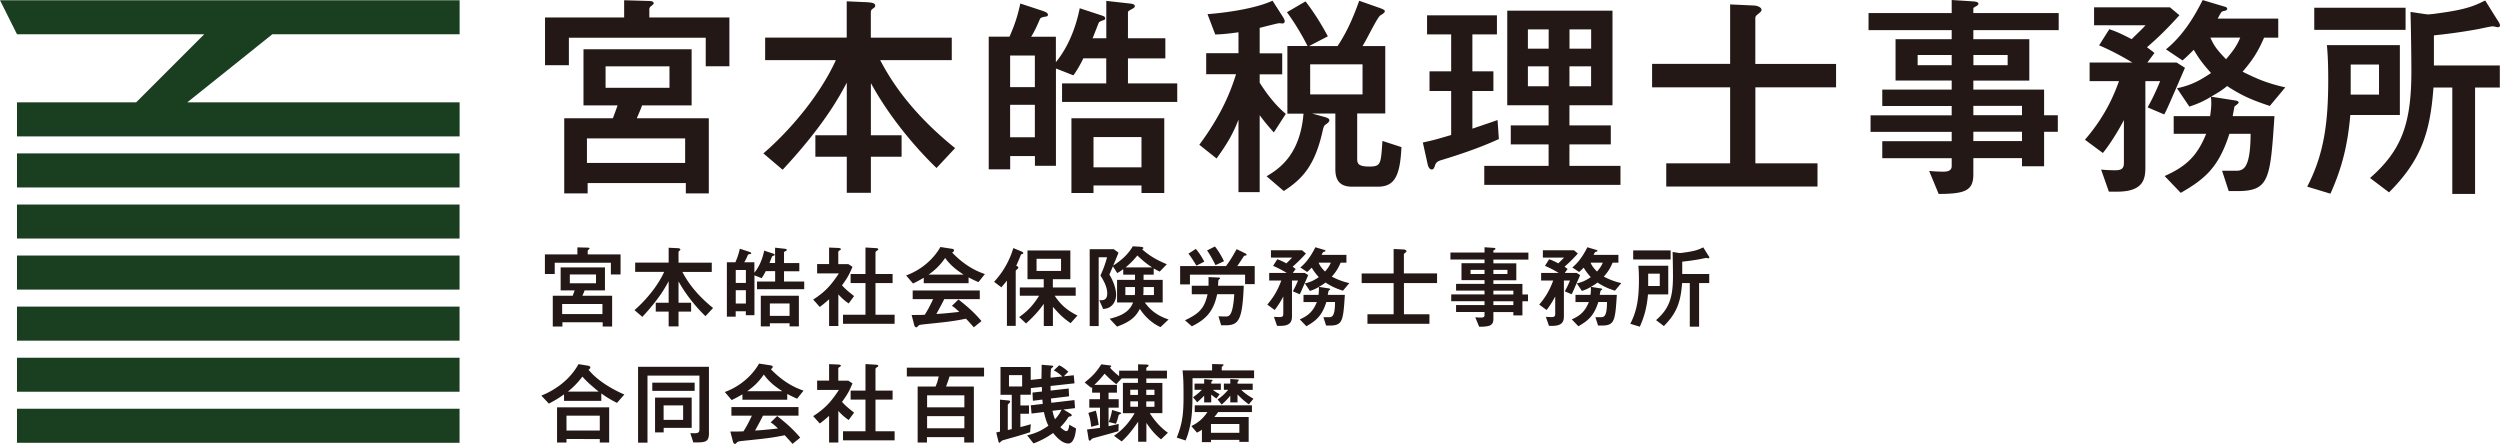 <svg id="_layer_2" data-name="layer 2" xmlns="http://www.w3.org/2000/svg" viewBox="0 0 397.18 70.52"><g id="_layer_1-2" data-name="layer 1"><path d="M73.02 5.44V.04H0l2.7 5.4h29.75L21.63 16.26H2.7v5.41h70.32v-5.41H29.75L43.27 5.44h29.75zM2.7 64.94h70.31v5.41H2.7zm0-40.57h70.31v5.41H2.7zm0 8.12h70.31v5.41H2.7zm0 8.11h70.31v5.41H2.7zm0 8.11h70.31v5.41H2.7zm0 8.12h70.31v5.41H2.7z" fill="#1a3e20"/><path d="M115.88 2.77v7.76h-3.76V6H90.38v4.36h-3.79V2.77h12.57V.04l3.79.11c.42 0 .91.04.91.39 0 .11-.39.42-.49.49-.21.18-.21.39-.21.56v1.19h12.72zm-3.27 16.02v11.94h-3.65v-1.65h-15.6v1.65h-3.72V18.79h7.73c.35-.95.49-1.3.74-2.04H92.7V7.83h17.18v8.92h-7.87c-.21.6-.74 1.79-.84 2.04h11.45zm-3.76 3.2h-15.6v3.9h15.6v-3.9zm-2.49-11.45H96.21v3.41h10.15v-3.41zm44.85-4.57v3.58h-11.38c1.23 2.28 4.18 7.76 11.91 13.98l-2.95 3.16c-2.14-2.04-6.96-7.13-10.43-13.49v8.29h4.88v3.41h-4.88v5.73h-3.83V24.9h-4.99v-3.41h4.99v-8.36c-1.19 2.25-3.62 6.78-10.19 13.84l-3.06-2.6c3.69-3.16 8.75-8.75 11.52-14.82h-11.24V5.97h12.96V.21l3.23.14c.46.04 1.3.07 1.3.53 0 .14-.07.25-.14.32-.46.32-.56.39-.56.81v3.97h12.86zm24.55 3.3h-3.65c-.53 1.12-1.16 2.14-1.58 2.7l-2.77-1.09v15.46h-3.34v-1.55h-3.93v2.11h-3.41V5.83h3.3c.81-1.83 1.3-3.3 1.72-5.27l3.62 1.19c.18.07.77.25.77.6 0 .21-.18.28-.56.32-.32.04-.63.18-.7.32-.56 1.33-.91 2.04-1.41 2.85h3.93v4.04c2.6-3.2 3.48-7.06 3.79-8.57l3.2 1.05c.6.21.84.25.84.56 0 .18-.14.25-.25.28-.35.11-.7.25-.77.42-.14.32-.81 2.07-.98 2.46h2.18V.14l3.48.39c.7.07 1.05.14 1.05.46 0 .18-.18.28-.35.39-.67.35-.74.42-.74.63v4.07h5.94v3.2h-5.94v3.97h7.83v2.95h-18.3v-2.95h7.02V9.28zm-11.35 4.57V8.82h-3.93v5.02h3.93zm0 7.97v-5.16h-3.93v5.16h3.93zm16.94 7.66h-7.62v1.19h-3.51V18.79h14.75v11.87h-3.62v-1.19zm0-2.88v-4.81h-7.62v4.81h7.62zm15.41-21.46c-1.79.25-2.7.32-3.69.35l-1.23-3.23c4.11-.32 8.18-1.12 10.33-2.14l1.62 2.53c.14.21.32.56.32.74s-.14.35-.32.35c-.11 0-.42-.04-.6-.04s-2.63.63-3.06.74v4.04h3.58v3.34h-3.58v1.33c1.05 1.65 2.39 3.48 4.15 4.95l-1.9 2.95c-.88-.98-1.51-1.72-2.25-2.74v12.22h-3.37V19c-.98 2.6-2.18 4.36-3.48 6.18L190.54 23c3.58-4.85 4.99-8.5 5.83-11.21h-4.74V8.45h5.13V5.11zm7.77 12.89V7.31h3.2a38.788 38.788 0 00-3.27-5.37l2.95-1.72c1.58 2.04 2.74 4.04 3.55 5.55l-2.99 1.55h4.53c1.37-2.07 2.32-4.07 3.44-7.2l3.3 1.16c.35.14.77.28.77.49 0 .25-.35.46-.7.67-.49.28-2.32 4.14-2.85 4.88h3.62v10.71h-4.46v7.06c0 .77 0 1.37 1.9 1.37s1.86-.42 2.11-4.07l3.02.98c-.21 4.71-1.16 6.29-3.76 6.29h-4.07c-1.9 0-2.67-.95-2.67-2.77v-8.85h-3.69l1.93.53c.39.11.81.25.81.53s-.35.53-.67.74c-.14.11-.25.32-.35.74-1.23 5.69-3.23 7.83-6.22 9.77L201.22 28c2.18-1.26 5.34-3.55 5.87-9.94h-2.56zM216.47 15v-4.78h-8.32V15h8.32zm17.45 5.44c2.28-.77 3.02-1.02 4-1.37l.21 3.02c-1.16.53-3.9 1.76-8.99 3.3-.74.21-1.02.42-1.16.91-.14.42-.25.63-.53.63-.18 0-.49-.18-.63-.81l-.77-3.48c1.76-.39 1.79-.39 4.5-1.19v-6.99h-3.44v-3.13h3.44V5.46h-3.83V2.44h11.1v3.02h-3.9v5.87h3.34v3.13h-3.34v5.97zm15.42-3.72v3.2h6.57v3.02h-6.57v3.41h8.11v3.02h-21.64v-3.02h10.22v-3.41h-6.01v-3.02h6.01v-3.2h-6.57V1.69h16.72v15.03h-6.85zm-3.3-8.99V4.67h-3.3v3.06h3.3zm-3.3 5.97h3.3v-3.16h-3.3v3.16zm10.05-9.03h-3.44v3.06h3.44V4.67zm-3.45 5.87v3.16h3.44v-3.16h-3.44zm42.36-.39v3.72h-12.82v12.08h9.87v3.69h-24.03v-3.69h10.15V13.87h-12.4v-3.72h12.4V.7l3.86.18c.46.03 1.12.28 1.12.67 0 .25-.1.32-.7.81-.14.11-.28.28-.28.53v7.27h12.82zM310.07 0l3.27.21c.49.04.98.07.98.42 0 .18-.42.39-.67.53-.14.07-.14.21-.14.32v.6h13.56v2.71h-13.56v1.44h8.89v6.57h-8.89v1.44h11.24v4.07h2.18v2.63h-2.18v5.48h-3.51v-1.3h-7.73v2.56c0 2.53-1.16 3.13-5.51 3.13l-1.51-3.65c.56.04 1.19.11 2.21.11.42 0 1.37 0 1.37-.88v-1.26h-11.03v-2.7h11.03v-1.48h-12.89v-2.63h12.89v-1.48h-11.03v-2.6h11.03V12.8h-8.92V6.23h8.92V4.79h-13.21V2.08h13.21V0zm0 10.36V8.74h-5.41v1.62h5.41zm8.89 0V8.74h-5.44v1.62h5.44zm2.28 7.94v-1.48h-7.73v1.48h7.73zm0 4.11v-1.48h-7.73v1.48h7.73zm19.95-5.34c.67-1.19 1.19-2.25 2-4.18h-2.35v13.7c0 1.86-.32 3.86-4.5 3.86h-1.3l-1.23-3.51c.6.07 1.58.11 2.21.11 1.09 0 1.41-.32 1.41-1.19v-6.78c-.91 1.72-2.11 3.69-3.34 5.23l-2.85-2.11c2.74-3.2 4.25-6.08 5.41-9.31h-4.67V9.94h6.81c-.67-.39-2.74-1.65-5.3-2.74l1.62-2.56c.53.18 1.33.42 3.55 1.58.74-.74 1.76-1.69 2.21-2.21h-8.18V1.16h12.05l1.51 1.26c-1.97 2.18-3.41 3.58-5.16 5.09.21.14 1.05.77 1.19.91l-1.12 1.51h4.64l1.33.84c-2.6 6.01-2.88 6.67-3.3 7.41l-2.63-1.12zm9.94 1.37c.07-.49.18-1.3.18-1.93 0-.39 0-.77-.07-1.12-1.3.77-2.07 1.09-3.41 1.55l-1.97-2.92c2.25-.46 3.69-1.26 5.41-2.42-1.19-1.33-1.93-2.28-2.74-3.69-.39.39-1.16 1.16-1.79 1.69l-2.63-1.76c2.74-2.21 4.57-5.3 5.83-7.83l3.27.98c.39.11.63.18.63.39 0 .25-.25.32-.63.39-.28.07-.35.18-.88 1.19h9.62v3.02h-2.25c-.98 2.25-1.76 3.48-3.41 5.41 2.56 1.3 4.29 1.93 6.78 2.49l-2.46 2.95c-2.77-.91-4.5-1.65-6.78-3.16-.95.77-1.51 1.09-2.56 1.69l3.58.56c.53.07.81.14.81.39 0 .14-.6.53-.67.63-.04.25-.21 1.09-.28 1.51h6.64c-.67 10.08-.81 11.91-5.94 11.91h-1.33l-1.05-3.23h2.11c1.19 0 2.39-.14 2.42-5.87h-3.37c-1.69 5.3-3.86 7.17-7.73 9.38l-2.56-2.67c3.44-1.55 5.16-3.16 6.6-6.71h-5.16v-2.81h5.8zm.04-12.47c.53 1.23 1.02 1.93 2.49 3.44 1.09-1.3 1.69-2.07 2.25-3.44h-4.74zm22.23 12.3c-.42 4.81-1.33 8.43-3.16 12.5l-3.69-1.12c2.67-5.13 3.34-10.15 3.34-16.97 0-3.34-.14-4.71-.21-5.51h11.59v11.1h-7.87zm-5.73-13.53V1.23h14.51v3.51h-14.51zm10.29 10.29v-4.78h-4.5v4.78h4.5zm18.8-11.87c.32.49.42.7.42.91 0 .18-.21.25-.32.25-.14 0-.74-.14-.84-.14-.28 0-2.14.42-2.56.49-3.13.56-5.44.81-6.78.95v4.78h10.47v3.51h-3.93v16.9h-3.62v-16.9h-2.99c-.53 7.34-2.07 11.66-7.06 16.65l-3.02-2.28c5.02-4.39 6.57-8.61 6.57-16.97 0-2.32-.07-7.2-.14-9.41.35.04 2.56.39 2.77.39.53 0 2.63-.32 3.27-.42 3.23-.53 4.32-1.05 5.83-1.79l1.93 3.09zM98.59 40.42v3.18h-1.54v-1.86h-8.92v1.79h-1.56v-3.11h5.16V39.3l1.56.04c.17 0 .37.01.37.16 0 .04-.16.17-.2.2-.09.07-.09.16-.09.23v.49h5.21zm-1.34 6.56v4.9h-1.5v-.68h-6.4v.68h-1.53v-4.9h3.17c.14-.39.2-.53.3-.84h-2.22v-3.66h7.04v3.66h-3.23c-.09.25-.3.73-.35.84h4.7zm-1.54 1.32h-6.4v1.6h6.4v-1.6zm-1.02-4.7h-4.16V45h4.16v-1.4zm18.39-1.87v1.47h-4.67c.5.94 1.71 3.18 4.88 5.73l-1.21 1.3c-.88-.83-2.85-2.92-4.28-5.53v3.4h2v1.4h-2v2.35h-1.57V49.5h-2.05v-1.4h2.05v-3.43c-.49.92-1.48 2.78-4.18 5.67l-1.25-1.07c1.51-1.3 3.59-3.59 4.72-6.08h-4.61v-1.47h5.32v-2.36l1.33.06c.19.01.53.03.53.22 0 .06-.03.1-.06.13-.19.13-.23.16-.23.33v1.63h5.27zm10.07 1.35h-1.5c-.22.46-.48.88-.65 1.11l-1.14-.45v6.34h-1.37v-.63h-1.61v.86h-1.4v-8.64h1.35c.33-.75.53-1.35.71-2.16l1.48.49c.07.03.32.1.32.24 0 .09-.07.12-.23.13-.13.01-.26.07-.29.13-.23.55-.38.84-.58 1.17h1.61v1.66c1.07-1.31 1.43-2.9 1.56-3.51l1.31.43c.25.09.35.1.35.23 0 .07-.06.1-.1.12-.14.04-.29.1-.32.17-.06.13-.33.85-.4 1.01h.89v-2.43l1.43.16c.29.03.43.06.43.19 0 .07-.07.12-.14.16-.27.14-.3.17-.3.26v1.67h2.43v1.31h-2.43v1.63h3.21v1.21h-7.5v-1.21h2.88V43.1zm-4.65 1.87v-2.06h-1.61v2.06h1.61zm0 3.27V46.1h-1.61v2.12h1.61zm6.94 3.14h-3.13v.49h-1.44v-4.87h6.05v4.87h-1.48v-.49zm0-1.18v-1.97h-3.13v1.97h3.13zm6.28-2.63c-.81.72-1.11.94-1.48 1.21l-1.05-1.17c2.07-1.31 3.01-2.54 4.09-4.16h-3.46v-1.48h1.9v-2.62l1.45.06s.42.01.42.19c0 .09-.03.1-.29.26-.12.09-.12.16-.12.23v1.89h1.6l.66.43c-.49 1.14-.73 1.66-1.67 2.94.42.46.72.76 1.92 1.71l-.86 1.17a8.364 8.364 0 01-1.64-1.45v5.03h-1.47v-4.22zm5.79-8.23l1.5.09c.32.01.53.03.53.22 0 .06-.25.22-.32.27-.13.09-.13.2-.13.29v3.34h2.72v1.44h-2.72V50h3.04v1.44h-8.2V50h3.57v-5.03h-2.36v-1.44h2.36v-4.21zm9.25 4.81c-1.05.6-1.31.72-1.71.91l-1.09-1.28c3.37-1.24 5-3.7 5.44-4.52l1.61.25c.33.04.56.09.56.27s-.2.32-.3.37c2.13 2.2 4 3 5.2 3.41l-1.02 1.28c-.59-.25-.95-.43-1.57-.75v.92h-7.12v-.86zm3.25 3.39c-.3.66-1.01 1.92-1.25 2.36.56-.03 1.3-.07 3.64-.33-.65-.62-.91-.81-1.17-.96l1.04-1.01c.98.76 2.43 1.94 3.66 3.43l-1.22.99c-.09-.12-.82-.92-1.24-1.37-2.12.42-2.78.49-6.83.91-.22.03-.62.07-.73.2-.2.23-.25.26-.36.26-.13 0-.25-.13-.32-.42l-.4-1.54c1.35 0 1.69-.01 2.09-.04.55-.85.95-1.67 1.33-2.48H145v-1.37h10.66v1.37h-5.63zm3.09-3.89c-.85-.55-2.03-1.35-2.94-2.65-.89 1.3-1.76 2.03-2.64 2.65h5.57zm4.85 1.12c1.97-2.12 2.74-4.34 3.04-5.34l1.35.56c.13.06.23.16.23.25 0 .1-.07.12-.25.16-.09.03-.13.07-.16.17-.19.5-.52 1.27-.71 1.67.23.1.33.16.33.29 0 .1-.03.12-.29.36-.12.1-.12.19-.12.26v8.64h-1.4v-7.19c-.4.52-.61.73-.88 1.07l-1.17-.89zm7.87 3.53c-.86 1.24-1.77 2.16-2.81 3.11l-1.09-1.02c1.43-1.02 2.22-1.89 3.17-3.39h-3.07v-1.31h3.8v-1.31h-2.58v-4.57h6.81v4.57h-2.78v1.31h3.63v1.31h-3.34c1.04 1.58 2.15 2.41 3.62 3.15l-1.09 1.21c-1.34-.94-1.77-1.43-2.81-2.59v3.04h-1.45v-3.51zm-1.14-5.24h3.89v-1.92h-3.89v1.92zm16.48-3.83c.2.01.49.04.49.2 0 .09-.13.14-.2.19 1.47 1.34 3.1 2.03 3.93 2.38l-1.14 1.17c-.37-.19-.59-.3-.95-.5v.99h-1.61v.82h3.04v3.59h-2.84c1.27 1.8 2.81 2.36 3.77 2.71l-1.28 1.21c-1.5-.69-2.58-1.81-3.28-2.9-.63 1.21-1.43 2.03-3.63 2.82l-1.17-1.25c1.43-.35 3.11-.91 3.72-2.59h-2.54v-3.59h2.85v-.82h-1.87v-.88c-.63.45-.72.5-.95.62l-.69-1.07-.56 1.31c.81 1.34 1.07 2.51 1.07 3.21 0 .76-.35 1.67-1.2 2.06-.24.12-.5.16-.86.2l-.62-1.4c.53.03 1.27.07 1.27-1.07s-.71-2.25-1.08-2.85c.55-1.2.82-2.04 1.05-2.9h-1.33V51.8h-1.43V39.59h3.83l.75.55c-.1.26-.73 1.8-.84 2.06 1.02-.68 2.23-1.57 3.11-3.07l1.18.07zm-.87 7.67c.03-.27.03-.46.03-.68v-.59h-1.53v1.27h1.5zm2.75-4.4c-.76-.49-1.37-.97-2.35-1.89-.62.79-1.22 1.35-1.86 1.89h4.21zm.29 4.4v-1.27h-1.66v.56c0 .2 0 .33-.04.71h1.7zm14.49-6.65s.23.12.23.26c0 .09-.06.09-.26.12-.1.01-.16.06-.27.23-.71 1.08-.78 1.21-.97 1.43h2.79v2.87h-1.53v-1.5h-8.76v1.54h-1.56v-2.91h7.29c.81-1.08 1.35-2.09 1.69-2.69l1.34.66zm-.22 5.16c-.22 5.63-.85 6.29-2.97 6.29h-.62l-.43-1.44c.24.03.88.04 1.14.04.52 0 1.15 0 1.37-3.54h-2.72c-.56 2.71-1.77 4-4.02 5.1l-1.09-.96c2.3-1.07 3.1-1.94 3.59-4.13h-2.51V45.4H192c0-.17.01-1.27 0-1.38l1.54.07c.1 0 .3.01.3.13 0 .06-.26.23-.26.29-.03.14-.06.76-.07.89h4.09zm-7.62-5.85c.59.66 1.08 1.51 1.35 2.03l-1.25.63c-.76-1.25-1.05-1.63-1.27-1.9l1.17-.76zm3.03-.39c.73.88 1.27 1.99 1.45 2.35l-1.35.62c-.17-.35-.81-1.6-1.34-2.33l1.24-.63zm12.39 7.13c.27-.49.49-.92.82-1.71h-.96v5.62c0 .76-.13 1.58-1.84 1.58h-.53l-.5-1.44c.24.03.65.04.91.04.45 0 .58-.13.58-.49V47.1c-.37.71-.86 1.51-1.37 2.15l-1.17-.86c1.12-1.31 1.74-2.49 2.22-3.82h-1.92v-1.21h2.79c-.27-.16-1.12-.68-2.17-1.12l.66-1.05c.22.07.55.17 1.45.65.3-.3.72-.69.91-.91h-3.36v-1.17h4.94l.62.52c-.81.89-1.4 1.47-2.12 2.09.09.06.43.32.49.37l-.46.62h1.9l.55.35c-1.07 2.46-1.18 2.74-1.35 3.04l-1.08-.46zm4.07.56c.03-.2.07-.53.07-.79 0-.16 0-.32-.03-.46-.53.32-.85.45-1.4.63l-.81-1.2c.92-.19 1.51-.52 2.22-.99-.49-.55-.79-.94-1.12-1.51-.16.16-.48.48-.73.69l-1.08-.72c1.12-.91 1.87-2.18 2.39-3.21l1.34.4c.16.04.26.07.26.16 0 .1-.1.13-.26.16-.12.03-.14.07-.36.49h3.95v1.24h-.92c-.4.92-.72 1.43-1.4 2.22 1.05.53 1.76.79 2.78 1.02l-1.01 1.21c-1.14-.37-1.84-.68-2.78-1.3-.39.32-.62.45-1.05.69l1.47.23c.22.03.33.06.33.16 0 .06-.24.22-.27.26-.01.1-.09.45-.12.62h2.72c-.27 4.13-.33 4.88-2.43 4.88h-.55l-.43-1.33h.86c.49 0 .98-.06.99-2.41h-1.38c-.69 2.17-1.58 2.94-3.17 3.85l-1.05-1.09c1.41-.63 2.12-1.3 2.71-2.75h-2.12v-1.15h2.38zm.02-5.11c.22.5.42.79 1.02 1.41.45-.53.69-.85.92-1.41h-1.94zm18.82 1.71v1.53h-5.26v4.96h4.05v1.51h-9.85v-1.51h4.16v-4.96h-5.08v-1.53h5.08v-3.88l1.58.07c.19.01.46.12.46.27 0 .1-.04.13-.29.33-.06.04-.12.12-.12.22v2.98h5.26zm7.54-4.16l1.34.09c.2.01.4.03.4.17 0 .07-.17.16-.27.22-.06.03-.06.09-.06.13v.24h5.56v1.11h-5.56v.59h3.64v2.69h-3.64v.59h4.61v1.67h.89v1.08h-.89v2.25h-1.44v-.53h-3.17v1.05c0 1.04-.48 1.28-2.26 1.28l-.62-1.5c.23.01.49.04.91.04.17 0 .56 0 .56-.36v-.52h-4.52v-1.11h4.52v-.61h-5.29v-1.08h5.29v-.6h-4.52V45.1h4.52v-.59h-3.66v-2.69h3.66v-.59h-5.42v-1.11h5.42v-.85zm0 4.25v-.66h-2.22v.66h2.22zm3.64 0v-.66h-2.23v.66h2.23zm.94 3.25v-.6h-3.17v.6h3.17zm0 1.69v-.61h-3.17v.61h3.17zm8.18-2.19c.27-.49.49-.92.82-1.71h-.97v5.62c0 .76-.13 1.58-1.84 1.58h-.53l-.5-1.44c.25.03.65.04.91.04.45 0 .58-.13.58-.49V47.1c-.37.71-.86 1.51-1.37 2.15l-1.17-.86c1.12-1.31 1.74-2.49 2.22-3.82h-1.92v-1.21h2.79c-.27-.16-1.12-.68-2.18-1.12l.66-1.05c.22.07.55.17 1.46.65.3-.3.72-.69.91-.91h-3.36v-1.17h4.94l.62.52c-.81.89-1.4 1.47-2.12 2.09.09.06.43.32.49.37l-.46.62h1.9l.55.35c-1.07 2.46-1.18 2.74-1.35 3.04l-1.08-.46zm4.07.56c.03-.2.07-.53.07-.79 0-.16 0-.32-.03-.46-.53.32-.85.45-1.4.63l-.81-1.2c.92-.19 1.51-.52 2.22-.99-.49-.55-.79-.94-1.12-1.51-.16.16-.48.48-.73.69l-1.08-.72c1.12-.91 1.87-2.18 2.39-3.21l1.34.4c.16.04.26.07.26.16 0 .1-.1.13-.26.16-.12.03-.14.07-.36.49h3.95v1.24h-.92c-.4.92-.72 1.43-1.4 2.22 1.05.53 1.76.79 2.78 1.02l-1.01 1.21c-1.14-.37-1.84-.68-2.78-1.3-.39.32-.62.45-1.05.69l1.47.23c.22.03.33.06.33.16 0 .06-.25.22-.27.26-.01.1-.09.45-.12.62h2.72c-.27 4.13-.33 4.88-2.43 4.88h-.55l-.43-1.33h.86c.49 0 .98-.06.99-2.41h-1.38c-.69 2.17-1.58 2.94-3.17 3.85l-1.05-1.09c1.41-.63 2.12-1.3 2.71-2.75h-2.12v-1.15h2.38zm.02-5.11c.22.5.42.79 1.02 1.41.45-.53.69-.85.92-1.41h-1.94zm9.12 5.04c-.17 1.97-.55 3.46-1.3 5.13l-1.51-.46c1.09-2.1 1.37-4.16 1.37-6.96 0-1.37-.06-1.93-.09-2.26h4.75v4.55h-3.23zm-2.35-5.55v-1.44h5.95v1.44h-5.95zm4.22 4.22v-1.96h-1.84v1.96h1.84zm7.71-4.87c.13.2.17.29.17.37 0 .07-.09.1-.13.1-.06 0-.3-.06-.35-.06-.12 0-.88.17-1.05.2-1.28.23-2.23.33-2.78.39v1.96h4.29v1.44h-1.61v6.93h-1.48v-6.93h-1.22c-.22 3.01-.85 4.78-2.9 6.83l-1.24-.94c2.06-1.8 2.69-3.53 2.69-6.96 0-.95-.03-2.95-.06-3.86.14.01 1.05.16 1.14.16.22 0 1.08-.13 1.34-.17 1.33-.22 1.77-.43 2.39-.73l.79 1.27zM95.54 63.69h-5.93v-1.04c-.99.72-1.69 1.09-2.41 1.47L86 62.85c1.27-.5 4.22-1.93 5.91-5l1.35.22c.3.04.53.13.53.29 0 .19-.19.3-.29.37 1.18 1.48 3.24 2.88 5.69 3.95l-1.17 1.33c-1.01-.52-1.73-.94-2.49-1.51v1.2zm-.25 6.62v-.56H90v.56h-1.5v-5.6h8.28v5.6h-1.5zm0-1.91v-2.36H90v2.36h5.29zm-.18-6.19c-.48-.39-1.79-1.44-2.58-2.38-.88 1.17-1.64 1.84-2.3 2.38h4.88zm17.53 6.52c0 1.56-.56 1.56-2.49 1.56l-.48-1.47c.16 0 .56.01.69.01.68 0 .76-.2.76-.76v-8.4h-8.25v10.66h-1.5V58.27h11.26v10.46zm-9.01-7.94h6.73v1.31h-6.73v-1.31zm.44 7.91v-5.53h5.82v4.81h-4.45v.72h-1.37zm4.46-2v-2.29h-3.1v2.29h3.1zm9.42-4.05c-1.05.6-1.31.72-1.71.91l-1.09-1.28c3.37-1.24 5-3.7 5.44-4.52l1.61.25c.33.04.56.09.56.27s-.2.32-.3.37c2.13 2.2 4 3 5.2 3.41l-1.02 1.28c-.59-.25-.95-.43-1.57-.75v.92h-7.12v-.86zm3.26 3.39c-.3.66-1.01 1.92-1.25 2.36.56-.03 1.3-.07 3.64-.33-.65-.62-.91-.81-1.17-.96l1.04-1.01c.98.76 2.43 1.94 3.66 3.43l-1.22.99c-.09-.12-.82-.92-1.24-1.37-2.12.42-2.78.49-6.83.91-.22.03-.62.07-.73.2-.2.23-.25.26-.36.26-.13 0-.25-.13-.32-.42l-.4-1.54c1.35 0 1.69-.01 2.09-.04.55-.85.95-1.67 1.33-2.48h-3.25v-1.37h10.66v1.37h-5.63zm3.08-3.89c-.85-.55-2.03-1.35-2.94-2.65-.89 1.3-1.76 2.03-2.64 2.65h5.57zm7.43 3.92c-.81.72-1.11.94-1.48 1.21l-1.05-1.17c2.07-1.31 3.01-2.54 4.09-4.16h-3.46v-1.48h1.9v-2.62l1.45.06s.42.01.42.19c0 .09-.03.1-.29.26-.12.09-.12.16-.12.23v1.89h1.6l.66.43c-.49 1.14-.73 1.66-1.67 2.94.42.46.72.76 1.92 1.71l-.86 1.17a8.364 8.364 0 01-1.64-1.45v5.03h-1.47v-4.22zm5.79-8.23l1.5.09c.32.01.53.03.53.22 0 .06-.25.22-.32.27-.13.09-.13.2-.13.29v3.34h2.72v1.44h-2.72v5.03h3.04v1.44h-8.2v-1.44h3.57v-5.03h-2.36v-1.44h2.36v-4.21zm11.12 3.57c.22-.5.37-.94.5-1.6h-5.06v-1.4h12.27v1.4h-5.49c-.12.43-.36 1.09-.55 1.6h4.42v8.89h-1.53v-.85h-5.92v.85h-1.48v-8.89h2.82zm4.58 3.3v-1.9h-5.92v1.9h5.92zm0 3.33v-1.93h-5.92v1.93h5.92zm16.57-6.35l.07 1.27-2.88.35c0 .2.03.42.06.68l3.67-.43.09 1.28-1.84.22 1.07.63c.19.12.25.19.25.29 0 .12-.13.17-.33.19q-.16.01-.3.25c-.46.71-.92 1.18-1.18 1.44.1.1.63.63.97.63s.43-.81.45-1.02l1.07.6c0 .07-.14 2.39-1.22 2.39s-2.09-1.27-2.42-1.67c-1.02.72-1.87 1.18-3.11 1.66l-1.01-1.28c1.57-.4 2.36-.83 3.38-1.54-.26-.46-.53-1.25-.72-2.17l-1.97.24-.12-1.31 1.9-.22c-.01-.19-.03-.35-.06-.69l-1.5.19-.07-1.3 1.51-.17c-.01-.45-.01-.52-.03-.73l-1.74.19v1.05h-1.66v1.71h1.37v1.31h-1.37v2.12c.4-.1 1.25-.32 1.66-.46l-.12 1.27c-1.09.38-2.74.84-4.05 1.21-.27.07-.42.12-.58.27-.17.19-.2.2-.26.2-.09 0-.13-.17-.16-.3l-.33-1.34c.1-.01.52-.1.6-.13v-5.08l1.22.12c.22.01.38.03.38.2 0 .1-.07.19-.22.32-.14.12-.14.17-.14.3v3.89c.1-.03.53-.12.63-.14v-5.46h-1.79v-4.41h4.8v2.05l1.71-.19c0-.35.03-1.9.03-2.22l1.45.12c.29.03.39.03.39.16 0 .07-.3.27-.33.33-.07.13-.09.96-.09 1.45l1.86-.2c-.4-.37-.85-.72-1.35-.96l.85-.81c.56.23 1.2.78 1.46 1.02l-.72.72 1.58-.16.12 1.28-3.8.42v.73l2.88-.33zm-7.39-2.09h-2.09v1.8h2.09v-1.8zm4.82 5.66c.09.42.23.96.4 1.34.4-.4.81-1.01 1.04-1.51l-1.44.17zm11.19.37v-4.8h2.39v-.71h-2.59l-.85.92c-.78-.59-1.33-1.12-1.86-1.67-.59.73-1.08 1.27-1.63 1.77h3.59v1.24h-1.33v1.04h1.61v1.35h-1.61v2.94c.73-.16.81-.17 1.61-.36l-.04 1.15c-1.2.36-2.55.72-3.83 1.07-.33.09-.37.13-.59.37-.03.03-.06.07-.14.07-.12 0-.16-.1-.19-.3l-.24-1.48c.53-.06 1.25-.14 2.06-.26v-3.2h-1.7v-1.35h1.7v-1.04h-1.25v-.89s-.12.1-.14.13l-1.05-.86c1.15-.89 1.92-1.7 2.64-2.88l1.34.17c.09.01.23.03.23.13 0 .12-.13.19-.2.23.65.69 1.12 1.08 1.47 1.34v-.86h3.01v-1.01l1.21.03c.35.01.46.06.46.16 0 .09-.07.14-.17.22-.12.07-.19.13-.19.24v.36h3.28v1.24h-3.28v.71h2.55v4.8h-2c.96 1.51 1.99 2.49 2.88 3.11l-1.09 1.05c-1.12-.86-1.92-2-2.33-2.62v3h-1.31V67c-.62.89-1.51 2.15-2.62 3.13l-1.22-.89c1.58-1.08 2.56-2.36 3.28-3.59h-1.83zm-4.3-.39c.17.62.35 1.54.45 2.26l-1.2.3c-.04-.76-.24-1.66-.45-2.2l1.2-.36zm3.74.24c.16.04.27.09.27.17 0 .06-.07.1-.25.19-.12.06-.13.09-.19.33-.1.39-.22.78-.37 1.15l-1.15-.27c.29-.79.42-1.24.53-1.92l1.15.35zm1.73-3.56v.82h1.22v-.82h-1.22zm1.23 1.84h-1.22v.86h1.22v-.86zm1.31-1.02h1.3v-.82h-1.3v.82zm0 1.89h1.3v-.86h-1.3v.86zm7.34-1.92c0 2.52-.09 4.84-1.09 7.27l-1.41-.46c1.01-2.45 1.08-4.22 1.08-6.73 0-1.07 0-2.71-.16-3.95h4.7v-1.01l1.53.04c.12 0 .29.01.29.12 0 .07-.29.27-.29.33v.52h5.14v1.24h-9.78v2.62zm1.5 5.56c-.37.26-.56.35-.79.46l-.89-1.04c1.35-.65 2.06-1.48 2.56-2.23h-2.02v-1.07h9.09v1.07h-5.37c-.26.38-.38.52-.61.79h5.46v3.95h-1.48v-.32h-4.51v.36h-1.44v-1.97zm3.01-7.32v.99h-1.27c.42.3.66.46 1.09.69l-.53.68c-.23-.16-.53-.37-.82-.63v1.25h-1.12v-1.07c-.33.35-.81.79-1.11 1.05l-.66-.81c.68-.46 1.07-.84 1.41-1.17h-1.17v-.99h1.53v-.71l.98.09c.25.01.36.03.36.13 0 .07-.12.13-.17.17-.04.03-.04.06-.04.32h1.53zm2.94 6.41h-4.51v1.4h4.51v-1.4zm2.12-6.41v.99h-1.81c.5.49 1.02.88 1.93 1.41l-.73.88c-.29-.2-.94-.65-1.8-1.57v1.27h-1.15v-1.07c-.5.63-.97 1.07-1.37 1.41l-.65-.81c.76-.52 1.12-.89 1.69-1.53h-.69v-.99h1.02v-.73l.86.06c.45.03.49.03.49.12 0 .06-.2.26-.2.3v.26h2.42z" fill="#231815"/></g></svg>